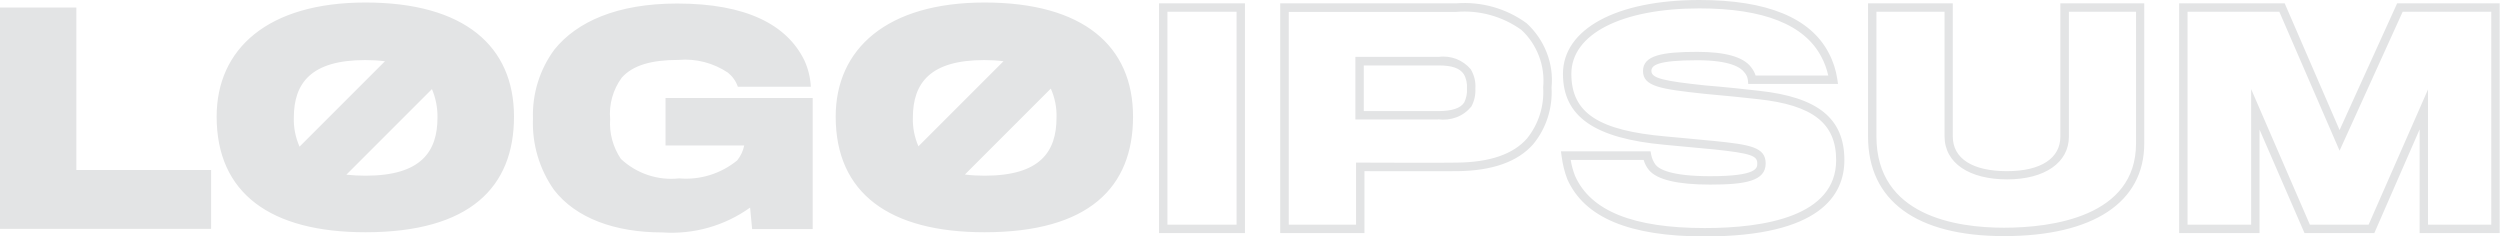 <svg xmlns="http://www.w3.org/2000/svg" id="Layer_2" viewBox="0 0 148.98 14.09"><defs><style>.cls-1{fill:#e3e4e5;}</style></defs><g id="Layer_2-2"><path class="cls-1" d="m74.19,13.89h-5.12V.2h5.12v13.69Zm-4.62-.5h4.12V.7h-4.12v12.69Zm11.74.5h-5.02V.2h10.48c1.5-.12,3,.3,4.21,1.19.52.48.93,1.07,1.19,1.74.26.66.36,1.37.29,2.08.07,1.22-.31,2.43-1.09,3.38-.92,1.05-2.44,1.59-4.53,1.61-.53.01-4.48,0-5.53,0v3.69Zm-4.52-.5h4.02v-3.7h.25c.05,0,5.18.02,5.77,0,1.95-.02,3.35-.5,4.17-1.44.69-.86,1.03-1.94.96-3.04.06-.63-.02-1.27-.25-1.87-.23-.6-.58-1.13-1.05-1.56-1.13-.81-2.51-1.19-3.89-1.07h-9.97v12.69Zm8.92-6.27h-4.94v-3.73h4.97c.35-.05.71,0,1.04.12.33.13.63.34.86.61.21.35.31.75.28,1.15.02.38-.06.75-.24,1.08-.24.29-.54.51-.89.64-.35.13-.72.17-1.09.12h0Zm-4.44-.5h4.44c.82,0,1.33-.17,1.55-.52.12-.26.18-.54.16-.82.02-.3-.04-.6-.19-.86h0c-.24-.36-.71-.52-1.49-.52h-4.47v2.73Zm20.32,7.47c-4.49,0-7.17-1.12-8.19-3.41-.17-.44-.28-.9-.34-1.37l-.04-.29h5.34l.04.21c.04.21.13.41.26.59.21.26.91.68,3.25.68,2.81,0,2.81-.49,2.81-.76,0-.45-.33-.6-2.61-.84l-.44-.04c-.86-.08-1.95-.18-2.45-.23-4.2-.38-6.08-1.68-6.08-4.23,0-2.67,3.19-4.4,8.13-4.4,4.03,0,6.62,1.06,7.71,3.16.26.49.43,1.02.51,1.56l.04.28h-5.35l-.02-.23c-.02-.18-.1-.34-.22-.47-.2-.27-.83-.71-2.79-.71-2.41,0-2.74.31-2.74.64,0,.44.76.6,3.2.86,1.02.08,2.65.25,3.21.32,3.52.38,5.09,1.65,5.09,4.13,0,2.08-1.44,4.55-8.33,4.55Zm-7.99-4.57c.05.33.14.65.26.96.93,2.09,3.46,3.11,7.73,3.11,3.57,0,7.83-.7,7.83-4.05,0-2.19-1.39-3.28-4.65-3.63-.56-.07-2.19-.23-3.2-.32-2.6-.28-3.66-.43-3.66-1.36s1.14-1.14,3.24-1.14c1.66,0,2.73.3,3.19.9.12.15.22.32.28.51h4.33c-.09-.39-.22-.76-.41-1.11-1-1.92-3.44-2.89-7.27-2.89-4.64,0-7.63,1.53-7.63,3.9s1.68,3.38,5.62,3.73c.5.04,1.59.15,2.45.23l.44.04c2.13.22,3.07.36,3.07,1.34,0,1.05-1.21,1.26-3.31,1.26-1.94,0-3.16-.29-3.64-.86-.15-.18-.26-.39-.32-.61h-4.35Zm25.82,4.55c-5.22,0-8.1-2.11-8.1-5.94V.2h5.05v7.93c0,1.32,1.18,2.07,3.23,2.07s3.18-.79,3.18-2.05V.2h5v8.35c0,3.51-3.04,5.52-8.36,5.52h0Zm-7.6-13.37v7.43c0,4.74,4.76,5.44,7.6,5.44s7.87-.65,7.87-5.02V.7h-4v7.44c0,1.55-1.44,2.55-3.68,2.55s-3.73-.96-3.73-2.57V.7h-4.06Zm37.14,13.19h-4.77v-6.18l-2.7,6.18h-4.16l-2.68-6.17v6.17h-4.79V.2h6.29l3.27,7.55,3.43-7.55h6.11v13.69Zm-4.27-.5h3.77V.7h-5.28l-3.76,8.28-3.59-8.28h-5.47v12.69h3.79V5.31l3.5,8.08h3.5l3.54-8.06v8.06ZM4.55.45H0v13.19h12.58v-3.51H4.55V.45ZM21.78.15C15.96.15,12.91,2.91,12.91,6.95c0,4.57,3.21,6.89,8.87,6.89,6.23,0,8.85-2.69,8.85-6.89S27.67.15,21.78.15h0Zm-.02,3.43c.4,0,.79.02,1.18.07l-5.09,5.09c-.24-.55-.36-1.14-.34-1.73,0-2.07,1.04-3.43,4.25-3.43h0Zm.02,6.89c-.38,0-.76-.02-1.14-.06l5.1-5.1c.23.54.34,1.12.33,1.7,0,2.01-.96,3.46-4.28,3.46h0Zm17.88-1.8h4.69c-.07.33-.21.63-.42.89-.97.79-2.21,1.18-3.46,1.07-.63.07-1.26,0-1.86-.2-.6-.2-1.15-.53-1.61-.96-.47-.7-.7-1.53-.64-2.37-.08-.88.17-1.76.69-2.47.66-.74,1.76-1.06,3.39-1.06,1.04-.09,2.07.18,2.94.76.27.22.48.51.59.84h4.35c-.03-.55-.16-1.08-.39-1.58-1.04-2.12-3.46-3.38-7.58-3.38-3.58,0-5.98,1.09-7.31,2.74-.88,1.19-1.33,2.64-1.28,4.12-.06,1.51.38,3,1.25,4.24,1.31,1.7,3.65,2.54,6.45,2.54,1.87.13,3.72-.39,5.24-1.48l.12,1.28h3.61v-7.81h-8.77v2.84ZM58.67.15c-5.81,0-8.87,2.76-8.87,6.8,0,4.57,3.21,6.89,8.87,6.89,6.23,0,8.85-2.69,8.85-6.89S64.57.15,58.67.15h0Zm-.02,3.43c.39,0,.77.02,1.15.07l-5.07,5.07c-.23-.54-.35-1.12-.33-1.71,0-2.07,1.04-3.43,4.25-3.43h0Zm.02,6.89c-.39,0-.78-.02-1.17-.07l5.12-5.12c.24.54.36,1.13.34,1.73,0,2.01-.95,3.46-4.28,3.46h0Z"></path></g></svg>